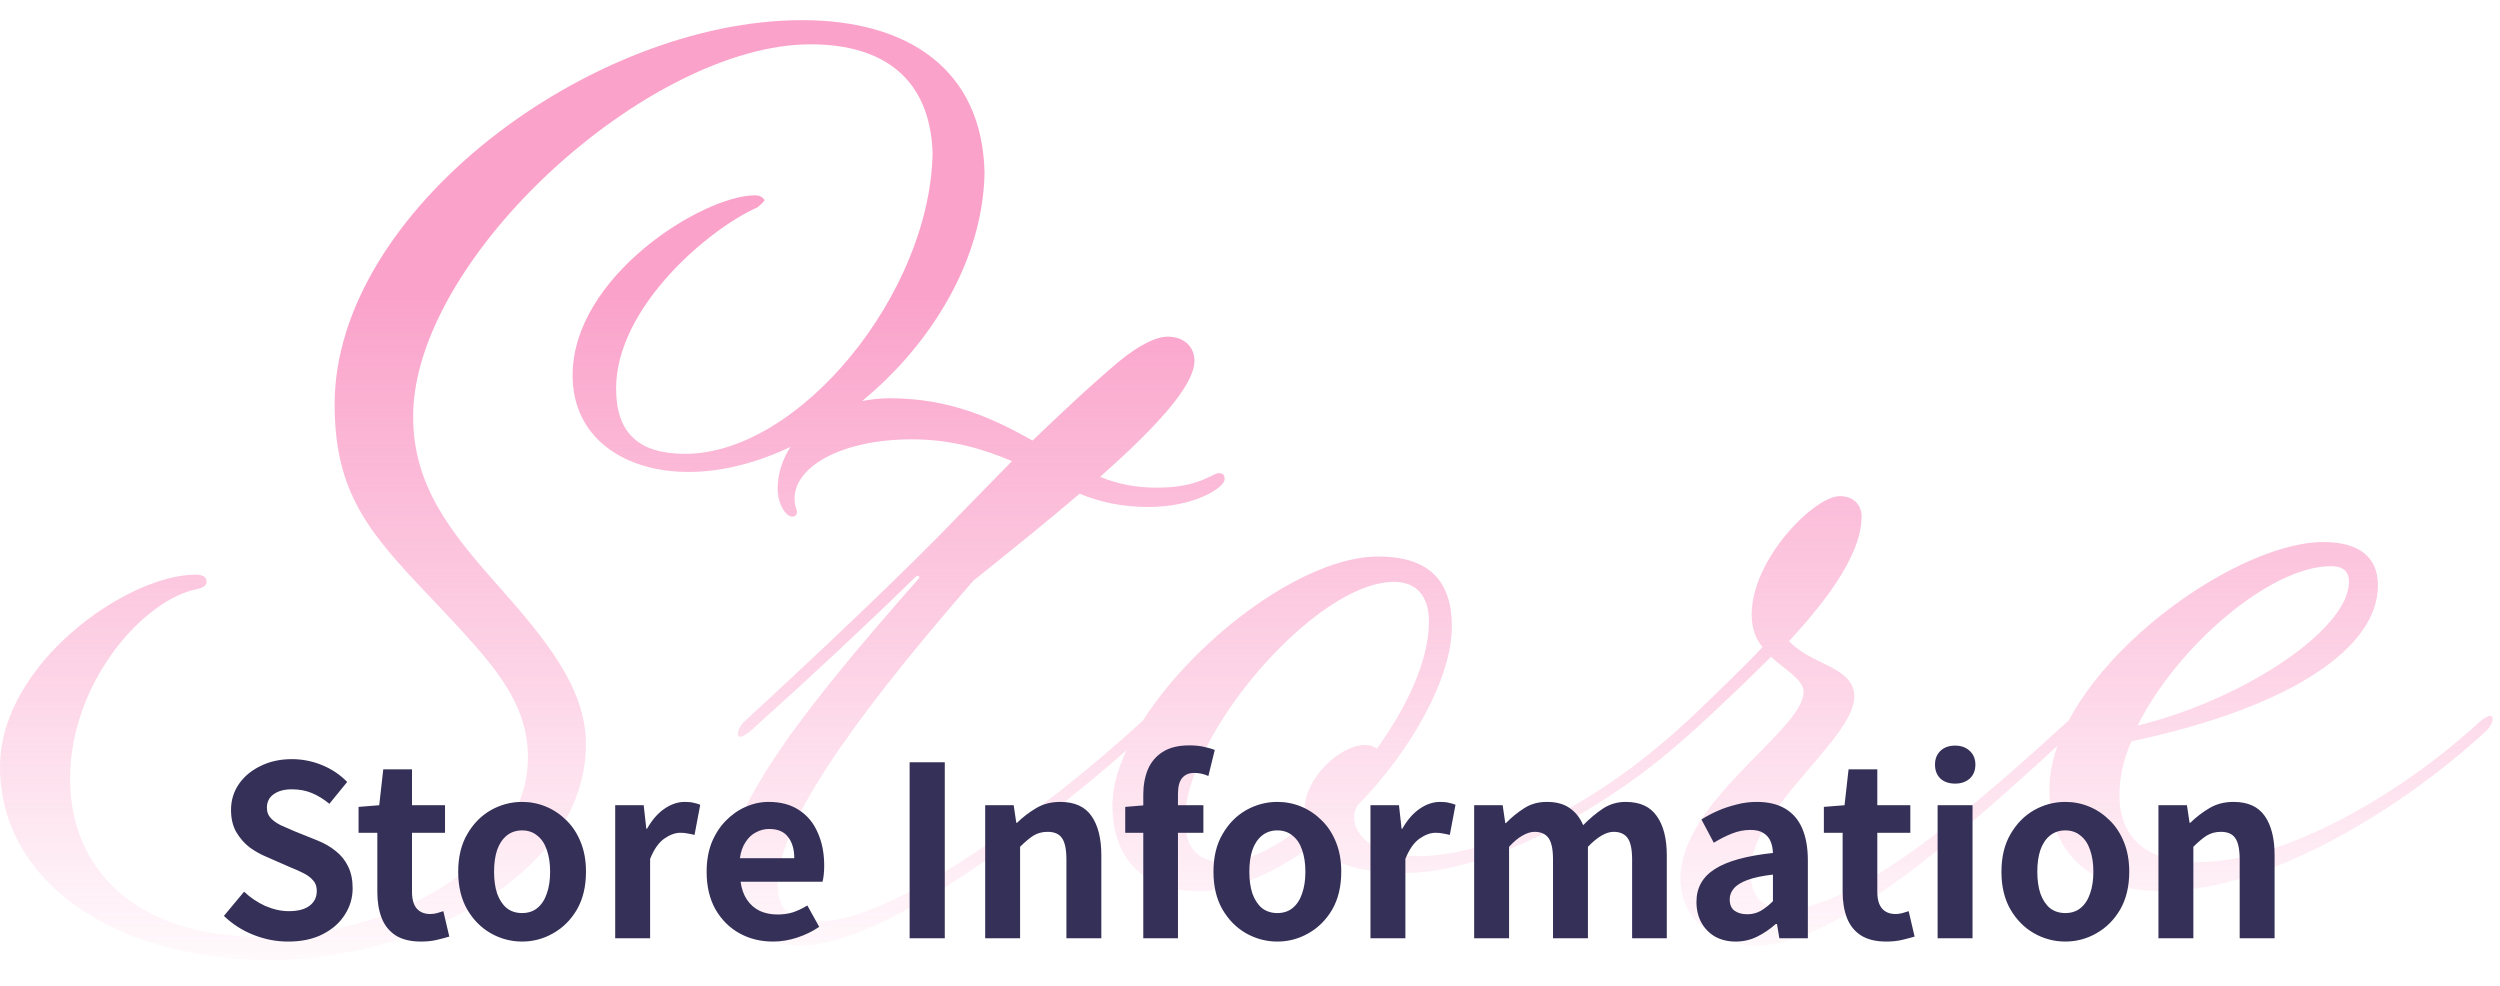 <svg width="421" height="166" viewBox="0 0 421 166" fill="none" xmlns="http://www.w3.org/2000/svg">
<path d="M136.503 7.463C109.243 7.463 69.574 43.471 69.574 70.12C69.574 81.716 75.677 89.446 84.221 99.007C91.544 107.348 98.664 115.689 98.664 125.25C98.664 147.831 69.37 161.664 45.569 161.664C18.919 161.664 0 148.238 0 129.115C0 111.824 21.361 96.77 32.956 96.77C34.177 96.77 34.787 97.177 34.787 97.99C34.787 98.6 34.177 99.007 33.16 99.211C24.005 101.042 11.799 115.078 11.799 131.15C11.799 146.203 22.581 157.799 44.348 157.799C64.691 157.799 88.9 145.797 88.9 127.488C88.9 117.723 82.186 111.01 74.456 102.669C63.064 90.667 56.351 84.157 56.351 68.086C56.351 35.537 99.478 3.395 135.079 3.395C152.981 3.395 165.39 11.735 165.797 29.027C165.39 55.066 138.334 79.478 115.956 79.478C105.174 79.478 96.427 73.782 96.427 63.203C96.427 46.522 118.397 32.892 127.145 32.892C127.755 32.892 128.365 33.096 128.772 33.706C128.365 34.316 127.959 34.52 127.552 34.926C119.618 38.385 103.75 51.608 103.75 65.441C103.75 72.968 107.615 76.427 115.346 76.427C134.672 76.427 156.642 49.37 157.049 25.772C156.642 13.363 148.912 7.463 136.503 7.463ZM154.761 97.38C154.964 96.973 154.557 96.77 154.15 97.177C145.81 105.314 136.452 114.061 126.484 123.012C123.636 125.453 123.839 123.012 125.263 121.588C138.079 109.789 152.93 95.752 161.27 87.005L170.425 77.647C165.542 75.613 160.253 73.985 153.54 73.985C141.944 73.985 133.807 78.461 133.807 83.954C133.807 85.377 134.214 85.784 134.214 86.191C134.214 86.598 134.011 87.005 133.4 87.005C132.383 87.005 130.959 84.971 130.959 82.326C130.959 74.189 139.096 67.069 149.878 67.069C160.05 67.069 167.373 70.527 173.883 74.189C178.359 69.917 183.038 65.441 188.327 60.966C191.785 58.118 194.633 56.694 196.667 56.694C199.312 56.694 201.143 58.321 201.143 60.762C201.143 65.034 194.43 72.154 185.275 80.292C188.123 81.512 191.378 82.123 194.837 82.123C201.957 82.123 204.194 79.681 205.212 79.681C206.025 79.681 206.229 80.088 206.229 80.699C206.229 82.123 201.143 85.377 193.413 85.377C188.937 85.377 185.275 84.564 181.817 83.14C176.324 87.819 170.018 92.904 163.915 97.787C142.148 122.809 130.959 139.49 130.959 149.051C130.959 153.12 132.993 155.154 138.079 155.154C150.489 155.154 176.731 135.828 192.192 121.588C195.04 119.147 194.837 121.588 193.413 123.012C177.748 137.456 149.065 159.223 135.028 159.223C127.501 159.223 122.212 155.154 122.212 147.831C122.212 136.235 135.028 119.757 154.761 97.38ZM244.494 105.517C244.494 114.061 237.781 126.267 228.627 135.625C228.22 136.235 228.017 137.049 228.017 137.659C228.017 140.914 231.882 144.169 238.798 144.169C250.191 144.169 267.482 136.846 283.96 121.588C286.808 119.147 286.605 121.588 285.181 123.012C269.11 137.863 249.173 147.017 236.764 147.017C229.034 147.017 223.948 145.39 221.303 142.135C214.997 146.814 208.08 150.069 201.774 150.069C193.433 150.069 187.33 145.39 187.33 135.625C187.33 119.35 214.997 93.718 232.085 93.718C240.426 93.718 244.494 97.583 244.494 105.517ZM240.629 104.703C240.629 100.431 238.595 97.99 234.73 97.99C221.507 97.99 199.536 123.826 199.536 138.066C199.536 142.745 201.774 145.186 206.046 145.186C209.911 145.186 214.997 142.745 219.879 138.676C219.676 138.066 219.676 137.252 219.676 136.439C219.676 130.946 225.779 125.453 229.847 125.453C230.661 125.453 231.271 125.657 231.882 126.064C236.968 118.944 240.629 111.213 240.629 104.703ZM285.216 123.012C282.368 125.453 282.571 123.012 283.995 121.588C288.064 117.723 293.556 112.434 296.811 108.976C295.591 107.551 294.98 105.721 294.98 103.483C294.98 94.125 305.559 83.547 309.831 83.547C311.865 83.547 313.493 84.767 313.493 87.005C313.493 94.125 305.966 102.873 301.287 107.958C304.949 112.027 312.272 112.23 312.272 117.316C312.272 124.436 294.777 136.235 294.777 146.814C294.777 151.086 297.015 153.12 300.676 153.12C312.882 153.12 334.039 134.404 348.076 121.588C350.924 119.147 350.721 121.588 349.297 123.012C334.65 136.439 310.238 159.223 295.998 159.223C288.674 159.223 282.978 154.748 282.978 148.034C282.978 134.811 303.728 123.012 303.728 116.502C303.728 114.468 300.676 112.841 298.235 110.603C294.574 114.265 289.488 119.147 285.216 123.012ZM356.911 133.998C356.911 140.711 361.183 145.186 370.134 145.186C384.781 145.186 404.514 133.591 417.533 121.588C420.382 119.147 420.178 121.588 418.754 123.012C404.921 135.828 382.34 150.069 364.031 150.069C352.435 150.069 345.112 143.966 345.112 132.98C345.112 113.858 375.423 91.277 391.291 91.277C397.394 91.277 400.445 93.922 400.445 98.6C400.445 108.772 386.612 118.944 358.945 124.843C357.521 127.895 356.911 131.15 356.911 133.998ZM392.511 95.346C382.34 95.346 366.676 108.772 359.962 122.199C378.068 117.723 395.563 105.924 395.563 97.99C395.563 96.363 394.749 95.346 392.511 95.346Z" fill="url(#paint0_linear_263_1195)"/>
<g filter="url(#filter0_dddddddd_263_1195)">
<path d="M48.505 158.56C46.532 158.56 44.599 158.187 42.705 157.44C40.812 156.693 39.145 155.627 37.705 154.24L41.105 150.16C42.145 151.147 43.332 151.947 44.665 152.56C46.025 153.147 47.345 153.44 48.625 153.44C50.172 153.44 51.345 153.133 52.145 152.52C52.945 151.907 53.345 151.08 53.345 150.04C53.345 149.293 53.145 148.707 52.745 148.28C52.372 147.827 51.852 147.427 51.185 147.08C50.519 146.733 49.745 146.387 48.865 146.04L44.945 144.32C43.959 143.92 42.999 143.387 42.065 142.72C41.159 142.027 40.399 141.16 39.785 140.12C39.199 139.08 38.905 137.84 38.905 136.4C38.905 134.773 39.345 133.32 40.225 132.04C41.105 130.76 42.319 129.747 43.865 129C45.412 128.227 47.172 127.84 49.145 127.84C50.905 127.84 52.599 128.173 54.225 128.84C55.852 129.507 57.265 130.453 58.465 131.68L55.465 135.36C54.532 134.587 53.559 133.987 52.545 133.56C51.532 133.133 50.399 132.92 49.145 132.92C47.865 132.92 46.839 133.2 46.065 133.76C45.319 134.293 44.945 135.053 44.945 136.04C44.945 136.733 45.159 137.307 45.585 137.76C46.012 138.213 46.572 138.613 47.265 138.96C47.959 139.28 48.719 139.613 49.545 139.96L53.425 141.52C54.625 142 55.665 142.6 56.545 143.32C57.452 144.04 58.145 144.907 58.625 145.92C59.132 146.933 59.385 148.16 59.385 149.6C59.385 151.2 58.945 152.68 58.065 154.04C57.212 155.4 55.972 156.493 54.345 157.32C52.745 158.147 50.799 158.56 48.505 158.56ZM70.901 158.56C69.141 158.56 67.714 158.213 66.621 157.52C65.528 156.8 64.741 155.813 64.261 154.56C63.781 153.307 63.541 151.853 63.541 150.2V140.24H60.381V135.88L63.861 135.6L64.541 129.56H69.381V135.6H74.941V140.24H69.381V150.16C69.381 151.44 69.648 152.387 70.181 153C70.714 153.613 71.474 153.92 72.461 153.92C72.834 153.92 73.221 153.867 73.621 153.76C74.021 153.653 74.368 153.547 74.661 153.44L75.661 157.72C75.048 157.907 74.341 158.093 73.541 158.28C72.768 158.467 71.888 158.56 70.901 158.56ZM87.92 158.56C86.054 158.56 84.294 158.093 82.64 157.16C81.014 156.227 79.694 154.893 78.68 153.16C77.667 151.4 77.16 149.28 77.16 146.8C77.16 144.32 77.667 142.213 78.68 140.48C79.694 138.72 81.014 137.373 82.64 136.44C84.294 135.507 86.054 135.04 87.92 135.04C89.334 135.04 90.68 135.307 91.96 135.84C93.24 136.373 94.387 137.147 95.4 138.16C96.414 139.147 97.214 140.373 97.8 141.84C98.387 143.28 98.68 144.933 98.68 146.8C98.68 149.28 98.174 151.4 97.16 153.16C96.147 154.893 94.814 156.227 93.16 157.16C91.534 158.093 89.787 158.56 87.92 158.56ZM87.92 153.76C88.934 153.76 89.787 153.48 90.48 152.92C91.2 152.333 91.734 151.52 92.08 150.48C92.454 149.44 92.64 148.213 92.64 146.8C92.64 145.387 92.454 144.16 92.08 143.12C91.734 142.08 91.2 141.28 90.48 140.72C89.787 140.133 88.934 139.84 87.92 139.84C86.907 139.84 86.04 140.133 85.32 140.72C84.627 141.28 84.094 142.08 83.72 143.12C83.374 144.16 83.2 145.387 83.2 146.8C83.2 148.213 83.374 149.44 83.72 150.48C84.094 151.52 84.627 152.333 85.32 152.92C86.04 153.48 86.907 153.76 87.92 153.76ZM103.599 158V135.6H108.399L108.839 139.56H108.959C109.786 138.093 110.759 136.973 111.879 136.2C112.999 135.427 114.146 135.04 115.319 135.04C115.959 135.04 116.466 135.093 116.839 135.2C117.239 135.28 117.599 135.387 117.919 135.52L116.959 140.6C116.533 140.493 116.146 140.413 115.799 140.36C115.479 140.28 115.066 140.24 114.559 140.24C113.706 140.24 112.799 140.573 111.839 141.24C110.906 141.907 110.119 143.04 109.479 144.64V158H103.599ZM130.156 158.56C128.076 158.56 126.196 158.093 124.516 157.16C122.836 156.227 121.49 154.88 120.476 153.12C119.49 151.36 118.996 149.253 118.996 146.8C118.996 144.987 119.276 143.36 119.836 141.92C120.423 140.48 121.21 139.253 122.196 138.24C123.21 137.2 124.33 136.413 125.556 135.88C126.81 135.32 128.103 135.04 129.436 135.04C131.49 135.04 133.21 135.507 134.596 136.44C135.983 137.347 137.023 138.613 137.716 140.24C138.436 141.84 138.796 143.68 138.796 145.76C138.796 146.293 138.77 146.813 138.716 147.32C138.663 147.8 138.596 148.187 138.516 148.48H124.716C124.876 149.68 125.236 150.693 125.796 151.52C126.356 152.347 127.076 152.973 127.956 153.4C128.836 153.8 129.836 154 130.956 154C131.863 154 132.716 153.88 133.516 153.64C134.316 153.373 135.13 152.987 135.956 152.48L137.956 156.08C136.863 156.827 135.636 157.427 134.276 157.88C132.916 158.333 131.543 158.56 130.156 158.56ZM124.596 144.52H133.756C133.756 143.027 133.41 141.84 132.716 140.96C132.05 140.053 130.983 139.6 129.516 139.6C128.743 139.6 128.01 139.787 127.316 140.16C126.623 140.507 126.036 141.053 125.556 141.8C125.076 142.52 124.756 143.427 124.596 144.52ZM153.181 158V128.36H159.101V158H153.181ZM165.904 158V135.6H170.704L171.144 138.56H171.264C172.251 137.6 173.331 136.773 174.504 136.08C175.677 135.387 177.024 135.04 178.544 135.04C180.971 135.04 182.731 135.84 183.824 137.44C184.917 139.013 185.464 141.213 185.464 144.04V158H179.584V144.76C179.584 143.027 179.331 141.813 178.824 141.12C178.344 140.427 177.544 140.08 176.424 140.08C175.517 140.08 174.717 140.293 174.024 140.72C173.357 141.147 172.611 141.773 171.784 142.6V158H165.904ZM192.529 158V133.8C192.529 132.253 192.782 130.853 193.289 129.6C193.822 128.347 194.649 127.36 195.769 126.64C196.916 125.893 198.422 125.52 200.289 125.52C201.196 125.52 202.009 125.6 202.729 125.76C203.449 125.92 204.062 126.093 204.569 126.28L203.489 130.68C202.742 130.333 201.942 130.16 201.089 130.16C200.236 130.16 199.569 130.44 199.089 131C198.609 131.56 198.369 132.453 198.369 133.68V158H192.529ZM189.489 140.24V135.88L192.849 135.6H202.649V140.24H189.489ZM215.108 158.56C213.241 158.56 211.481 158.093 209.828 157.16C208.201 156.227 206.881 154.893 205.868 153.16C204.855 151.4 204.348 149.28 204.348 146.8C204.348 144.32 204.855 142.213 205.868 140.48C206.881 138.72 208.201 137.373 209.828 136.44C211.481 135.507 213.241 135.04 215.108 135.04C216.521 135.04 217.868 135.307 219.148 135.84C220.428 136.373 221.575 137.147 222.588 138.16C223.601 139.147 224.401 140.373 224.988 141.84C225.575 143.28 225.868 144.933 225.868 146.8C225.868 149.28 225.361 151.4 224.348 153.16C223.335 154.893 222.001 156.227 220.348 157.16C218.721 158.093 216.975 158.56 215.108 158.56ZM215.108 153.76C216.121 153.76 216.975 153.48 217.668 152.92C218.388 152.333 218.921 151.52 219.268 150.48C219.641 149.44 219.828 148.213 219.828 146.8C219.828 145.387 219.641 144.16 219.268 143.12C218.921 142.08 218.388 141.28 217.668 140.72C216.975 140.133 216.121 139.84 215.108 139.84C214.095 139.84 213.228 140.133 212.508 140.72C211.815 141.28 211.281 142.08 210.908 143.12C210.561 144.16 210.388 145.387 210.388 146.8C210.388 148.213 210.561 149.44 210.908 150.48C211.281 151.52 211.815 152.333 212.508 152.92C213.228 153.48 214.095 153.76 215.108 153.76ZM230.787 158V135.6H235.587L236.027 139.56H236.147C236.974 138.093 237.947 136.973 239.067 136.2C240.187 135.427 241.334 135.04 242.507 135.04C243.147 135.04 243.654 135.093 244.027 135.2C244.427 135.28 244.787 135.387 245.107 135.52L244.147 140.6C243.72 140.493 243.334 140.413 242.987 140.36C242.667 140.28 242.254 140.24 241.747 140.24C240.894 140.24 239.987 140.573 239.027 141.24C238.094 141.907 237.307 143.04 236.667 144.64V158H230.787ZM248.248 158V135.6H253.048L253.488 138.6H253.608C254.541 137.64 255.555 136.813 256.648 136.12C257.741 135.4 259.021 135.04 260.488 135.04C262.088 135.04 263.368 135.387 264.328 136.08C265.315 136.747 266.075 137.707 266.608 138.96C267.675 137.867 268.768 136.947 269.888 136.2C271.035 135.427 272.328 135.04 273.768 135.04C276.168 135.04 277.915 135.84 279.008 137.44C280.128 139.013 280.688 141.213 280.688 144.04V158H274.848V144.76C274.848 143.027 274.595 141.813 274.088 141.12C273.581 140.427 272.795 140.08 271.728 140.08C271.088 140.08 270.408 140.293 269.688 140.72C268.995 141.12 268.235 141.747 267.408 142.6V158H261.528V144.76C261.528 143.027 261.275 141.813 260.768 141.12C260.261 140.427 259.475 140.08 258.408 140.08C257.795 140.08 257.115 140.293 256.368 140.72C255.648 141.12 254.901 141.747 254.128 142.6V158H248.248ZM292.283 158.56C290.976 158.56 289.816 158.28 288.803 157.72C287.816 157.133 287.043 156.333 286.483 155.32C285.949 154.307 285.683 153.16 285.683 151.88C285.683 149.507 286.709 147.667 288.763 146.36C290.816 145.027 294.083 144.12 298.563 143.64C298.536 142.893 298.403 142.24 298.163 141.68C297.923 141.093 297.523 140.627 296.963 140.28C296.429 139.933 295.696 139.76 294.763 139.76C293.723 139.76 292.696 139.96 291.683 140.36C290.669 140.76 289.643 141.28 288.603 141.92L286.523 138C287.403 137.44 288.336 136.947 289.323 136.52C290.309 136.093 291.349 135.747 292.443 135.48C293.536 135.187 294.669 135.04 295.843 135.04C297.736 135.04 299.323 135.413 300.603 136.16C301.883 136.907 302.843 138.013 303.483 139.48C304.123 140.947 304.443 142.76 304.443 144.92V158H299.643L299.243 155.6H299.043C298.083 156.453 297.043 157.16 295.923 157.72C294.803 158.28 293.589 158.56 292.283 158.56ZM294.243 153.96C295.069 153.96 295.816 153.773 296.483 153.4C297.176 153 297.869 152.453 298.563 151.76V147.28C296.749 147.493 295.309 147.8 294.243 148.2C293.176 148.6 292.416 149.08 291.963 149.64C291.509 150.173 291.283 150.773 291.283 151.44C291.283 152.32 291.549 152.96 292.083 153.36C292.643 153.76 293.363 153.96 294.243 153.96ZM317.659 158.56C315.899 158.56 314.472 158.213 313.379 157.52C312.285 156.8 311.499 155.813 311.019 154.56C310.539 153.307 310.299 151.853 310.299 150.2V140.24H307.139V135.88L310.619 135.6L311.299 129.56H316.139V135.6H321.699V140.24H316.139V150.16C316.139 151.44 316.405 152.387 316.939 153C317.472 153.613 318.232 153.92 319.219 153.92C319.592 153.92 319.979 153.867 320.379 153.76C320.779 153.653 321.125 153.547 321.419 153.44L322.419 157.72C321.805 157.907 321.099 158.093 320.299 158.28C319.525 158.467 318.645 158.56 317.659 158.56ZM326.295 158V135.6H332.175V158H326.295ZM329.255 131.96C328.215 131.96 327.388 131.68 326.775 131.12C326.161 130.533 325.855 129.747 325.855 128.76C325.855 127.8 326.161 127.027 326.775 126.44C327.388 125.853 328.215 125.56 329.255 125.56C330.241 125.56 331.055 125.853 331.695 126.44C332.335 127.027 332.655 127.8 332.655 128.76C332.655 129.747 332.335 130.533 331.695 131.12C331.055 131.68 330.241 131.96 329.255 131.96ZM347.803 158.56C345.937 158.56 344.177 158.093 342.523 157.16C340.897 156.227 339.577 154.893 338.563 153.16C337.55 151.4 337.043 149.28 337.043 146.8C337.043 144.32 337.55 142.213 338.563 140.48C339.577 138.72 340.897 137.373 342.523 136.44C344.177 135.507 345.937 135.04 347.803 135.04C349.217 135.04 350.563 135.307 351.843 135.84C353.123 136.373 354.27 137.147 355.283 138.16C356.297 139.147 357.097 140.373 357.683 141.84C358.27 143.28 358.563 144.933 358.563 146.8C358.563 149.28 358.057 151.4 357.043 153.16C356.03 154.893 354.697 156.227 353.043 157.16C351.417 158.093 349.67 158.56 347.803 158.56ZM347.803 153.76C348.817 153.76 349.67 153.48 350.363 152.92C351.083 152.333 351.617 151.52 351.963 150.48C352.337 149.44 352.523 148.213 352.523 146.8C352.523 145.387 352.337 144.16 351.963 143.12C351.617 142.08 351.083 141.28 350.363 140.72C349.67 140.133 348.817 139.84 347.803 139.84C346.79 139.84 345.923 140.133 345.203 140.72C344.51 141.28 343.977 142.08 343.603 143.12C343.257 144.16 343.083 145.387 343.083 146.8C343.083 148.213 343.257 149.44 343.603 150.48C343.977 151.52 344.51 152.333 345.203 152.92C345.923 153.48 346.79 153.76 347.803 153.76ZM363.482 158V135.6H368.282L368.722 138.56H368.842C369.829 137.6 370.909 136.773 372.082 136.08C373.256 135.387 374.602 135.04 376.122 135.04C378.549 135.04 380.309 135.84 381.402 137.44C382.496 139.013 383.042 141.213 383.042 144.04V158H377.162V144.76C377.162 143.027 376.909 141.813 376.402 141.12C375.922 140.427 375.122 140.08 374.002 140.08C373.096 140.08 372.296 140.293 371.602 140.72C370.936 141.147 370.189 141.773 369.362 142.6V158H363.482Z" fill="#343058"/>
</g>
<defs>
<filter id="filter0_dddddddd_263_1195" x="30.705" y="118.52" width="359.338" height="47.04" filterUnits="userSpaceOnUse" color-interpolation-filters="sRGB">
<feFlood flood-opacity="0" result="BackgroundImageFix"/>
<feColorMatrix in="SourceAlpha" type="matrix" values="0 0 0 0 0 0 0 0 0 0 0 0 0 0 0 0 0 0 127 0" result="hardAlpha"/>
<feOffset/>
<feGaussianBlur stdDeviation="3.5"/>
<feComposite in2="hardAlpha" operator="out"/>
<feColorMatrix type="matrix" values="0 0 0 0 1 0 0 0 0 1 0 0 0 0 1 0 0 0 1 0"/>
<feBlend mode="normal" in2="BackgroundImageFix" result="effect1_dropShadow_263_1195"/>
<feColorMatrix in="SourceAlpha" type="matrix" values="0 0 0 0 0 0 0 0 0 0 0 0 0 0 0 0 0 0 127 0" result="hardAlpha"/>
<feOffset/>
<feGaussianBlur stdDeviation="3.5"/>
<feComposite in2="hardAlpha" operator="out"/>
<feColorMatrix type="matrix" values="0 0 0 0 1 0 0 0 0 1 0 0 0 0 1 0 0 0 1 0"/>
<feBlend mode="normal" in2="effect1_dropShadow_263_1195" result="effect2_dropShadow_263_1195"/>
<feColorMatrix in="SourceAlpha" type="matrix" values="0 0 0 0 0 0 0 0 0 0 0 0 0 0 0 0 0 0 127 0" result="hardAlpha"/>
<feOffset/>
<feGaussianBlur stdDeviation="3.5"/>
<feComposite in2="hardAlpha" operator="out"/>
<feColorMatrix type="matrix" values="0 0 0 0 1 0 0 0 0 1 0 0 0 0 1 0 0 0 1 0"/>
<feBlend mode="normal" in2="effect2_dropShadow_263_1195" result="effect3_dropShadow_263_1195"/>
<feColorMatrix in="SourceAlpha" type="matrix" values="0 0 0 0 0 0 0 0 0 0 0 0 0 0 0 0 0 0 127 0" result="hardAlpha"/>
<feOffset/>
<feGaussianBlur stdDeviation="3.5"/>
<feComposite in2="hardAlpha" operator="out"/>
<feColorMatrix type="matrix" values="0 0 0 0 1 0 0 0 0 1 0 0 0 0 1 0 0 0 1 0"/>
<feBlend mode="normal" in2="effect3_dropShadow_263_1195" result="effect4_dropShadow_263_1195"/>
<feColorMatrix in="SourceAlpha" type="matrix" values="0 0 0 0 0 0 0 0 0 0 0 0 0 0 0 0 0 0 127 0" result="hardAlpha"/>
<feOffset/>
<feGaussianBlur stdDeviation="3.5"/>
<feComposite in2="hardAlpha" operator="out"/>
<feColorMatrix type="matrix" values="0 0 0 0 1 0 0 0 0 1 0 0 0 0 1 0 0 0 1 0"/>
<feBlend mode="normal" in2="effect4_dropShadow_263_1195" result="effect5_dropShadow_263_1195"/>
<feColorMatrix in="SourceAlpha" type="matrix" values="0 0 0 0 0 0 0 0 0 0 0 0 0 0 0 0 0 0 127 0" result="hardAlpha"/>
<feOffset/>
<feGaussianBlur stdDeviation="3.5"/>
<feComposite in2="hardAlpha" operator="out"/>
<feColorMatrix type="matrix" values="0 0 0 0 1 0 0 0 0 1 0 0 0 0 1 0 0 0 1 0"/>
<feBlend mode="normal" in2="effect5_dropShadow_263_1195" result="effect6_dropShadow_263_1195"/>
<feColorMatrix in="SourceAlpha" type="matrix" values="0 0 0 0 0 0 0 0 0 0 0 0 0 0 0 0 0 0 127 0" result="hardAlpha"/>
<feOffset/>
<feGaussianBlur stdDeviation="3.5"/>
<feComposite in2="hardAlpha" operator="out"/>
<feColorMatrix type="matrix" values="0 0 0 0 1 0 0 0 0 1 0 0 0 0 1 0 0 0 1 0"/>
<feBlend mode="normal" in2="effect6_dropShadow_263_1195" result="effect7_dropShadow_263_1195"/>
<feColorMatrix in="SourceAlpha" type="matrix" values="0 0 0 0 0 0 0 0 0 0 0 0 0 0 0 0 0 0 127 0" result="hardAlpha"/>
<feOffset/>
<feGaussianBlur stdDeviation="3.5"/>
<feComposite in2="hardAlpha" operator="out"/>
<feColorMatrix type="matrix" values="0 0 0 0 1 0 0 0 0 1 0 0 0 0 1 0 0 0 1 0"/>
<feBlend mode="normal" in2="effect7_dropShadow_263_1195" result="effect8_dropShadow_263_1195"/>
<feBlend mode="normal" in="SourceGraphic" in2="effect8_dropShadow_263_1195" result="shape"/>
</filter>
<linearGradient id="paint0_linear_263_1195" x1="210.986" y1="48.972" x2="210.986" y2="168.5" gradientUnits="userSpaceOnUse">
<stop stop-color="#F761A5" stop-opacity="0.59"/>
<stop offset="1" stop-color="#F761A5" stop-opacity="0"/>
</linearGradient>
</defs>
</svg>
